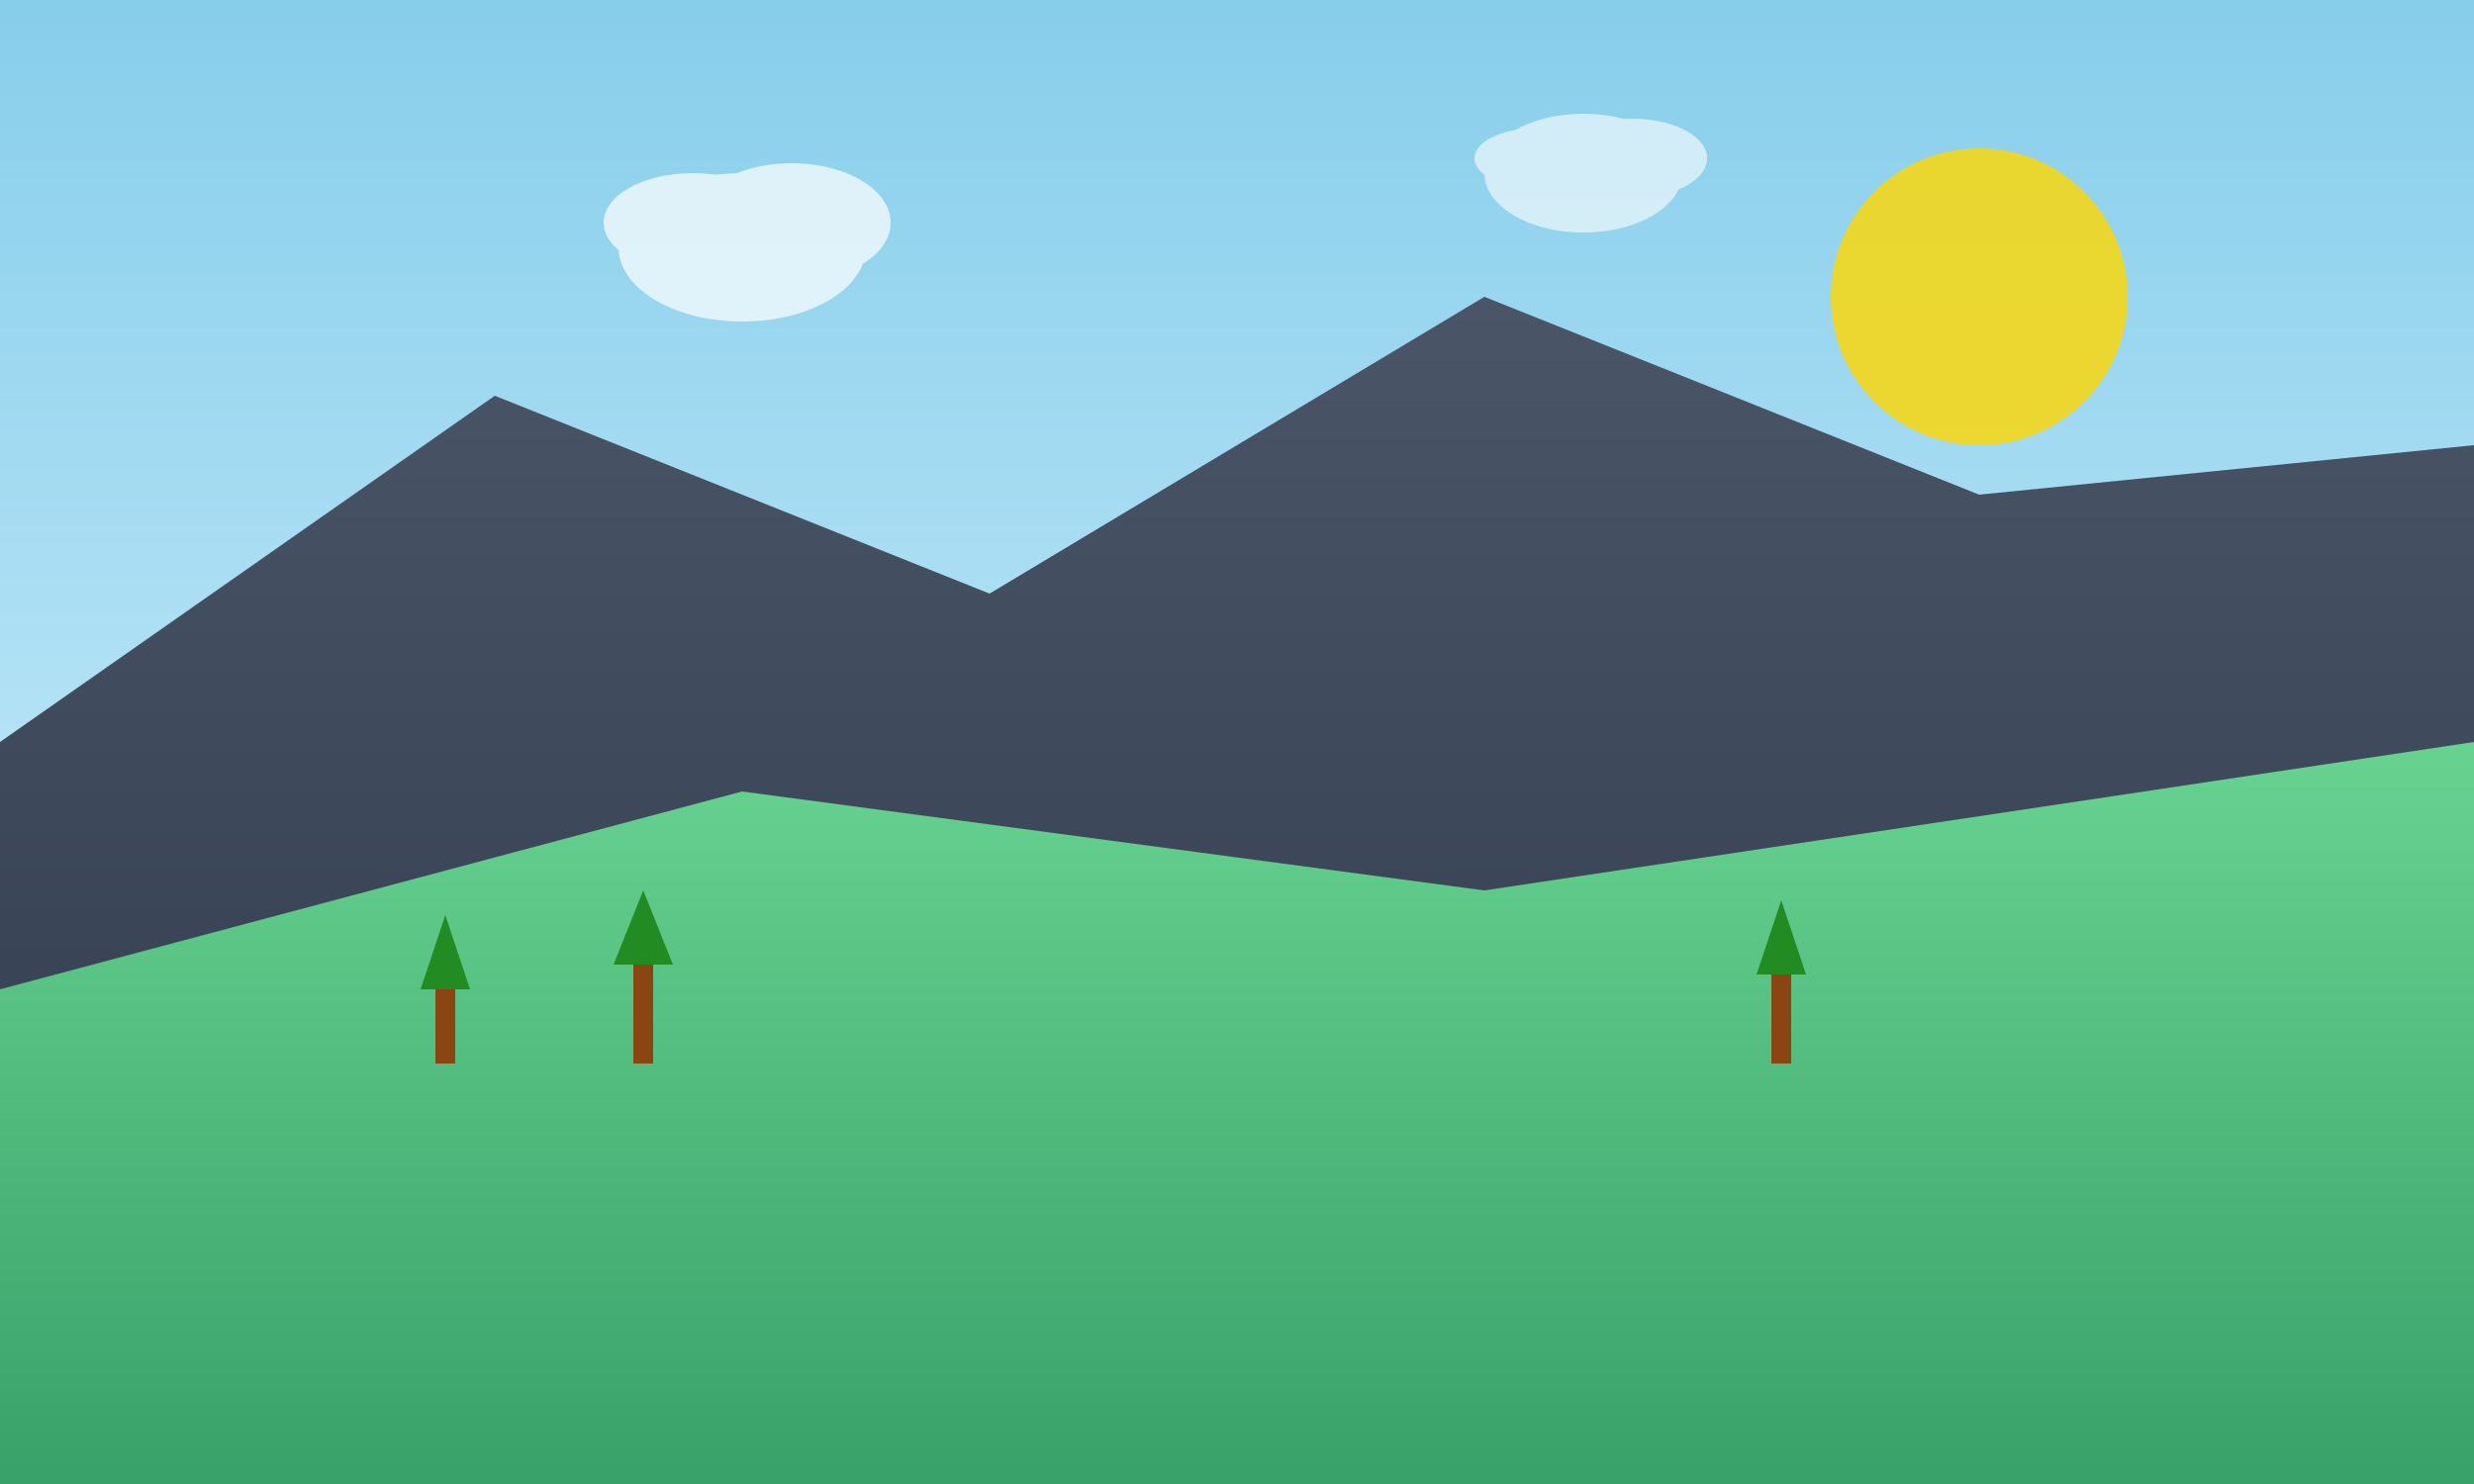 <svg width="500" height="300" viewBox="0 0 500 300" xmlns="http://www.w3.org/2000/svg">
  <rect x="0" y="0" width="500" height="300" fill="#808080" stroke="none"/>
  <defs>
    <linearGradient id="skyGradient" x1="0%" y1="0%" x2="0%" y2="100%">
      <stop offset="0%" style="stop-color:#87CEEB;stop-opacity:1" />
      <stop offset="100%" style="stop-color:#E0F6FF;stop-opacity:1" />
    </linearGradient>
    <linearGradient id="mountainGradient" x1="0%" y1="0%" x2="0%" y2="100%">
      <stop offset="0%" style="stop-color:#4A5568;stop-opacity:1" />
      <stop offset="100%" style="stop-color:#2D3748;stop-opacity:1" />
    </linearGradient>
    <linearGradient id="hillGradient" x1="0%" y1="0%" x2="0%" y2="100%">
      <stop offset="0%" style="stop-color:#68D391;stop-opacity:1" />
      <stop offset="100%" style="stop-color:#38A169;stop-opacity:1" />
    </linearGradient>
  </defs>
  
  <!-- Sky -->
  <rect width="500" height="300" fill="url(#skyGradient)"/>
  
  <!-- Sun -->
  <circle cx="400" cy="60" r="30" fill="#FFD700" opacity="0.8"/>
  
  <!-- Mountains -->
  <polygon points="0,150 100,80 200,120 300,60 400,100 500,90 500,300 0,300" fill="url(#mountainGradient)"/>
  
  <!-- Hills -->
  <polygon points="0,200 150,160 300,180 500,150 500,300 0,300" fill="url(#hillGradient)"/>
  
  <!-- Trees -->
  <g transform="translate(80,180)">
    <rect x="8" y="20" width="4" height="15" fill="#8B4513"/>
    <polygon points="10,5 15,20 5,20" fill="#228B22"/>
  </g>
  
  <g transform="translate(120,170)">
    <rect x="8" y="25" width="4" height="20" fill="#8B4513"/>
    <polygon points="10,10 16,25 4,25" fill="#228B22"/>
  </g>
  
  <g transform="translate(350,175)">
    <rect x="8" y="22" width="4" height="18" fill="#8B4513"/>
    <polygon points="10,7 15,22 5,22" fill="#228B22"/>
  </g>
  
  <!-- Clouds -->
  <g opacity="0.7">
    <ellipse cx="150" cy="50" rx="25" ry="15" fill="white"/>
    <ellipse cx="160" cy="45" rx="20" ry="12" fill="white"/>
    <ellipse cx="140" cy="45" rx="18" ry="10" fill="white"/>
  </g>
  
  <g opacity="0.6">
    <ellipse cx="320" cy="35" rx="20" ry="12" fill="white"/>
    <ellipse cx="330" cy="32" rx="15" ry="8" fill="white"/>
    <ellipse cx="310" cy="32" rx="12" ry="6" fill="white"/>
  </g>
</svg>